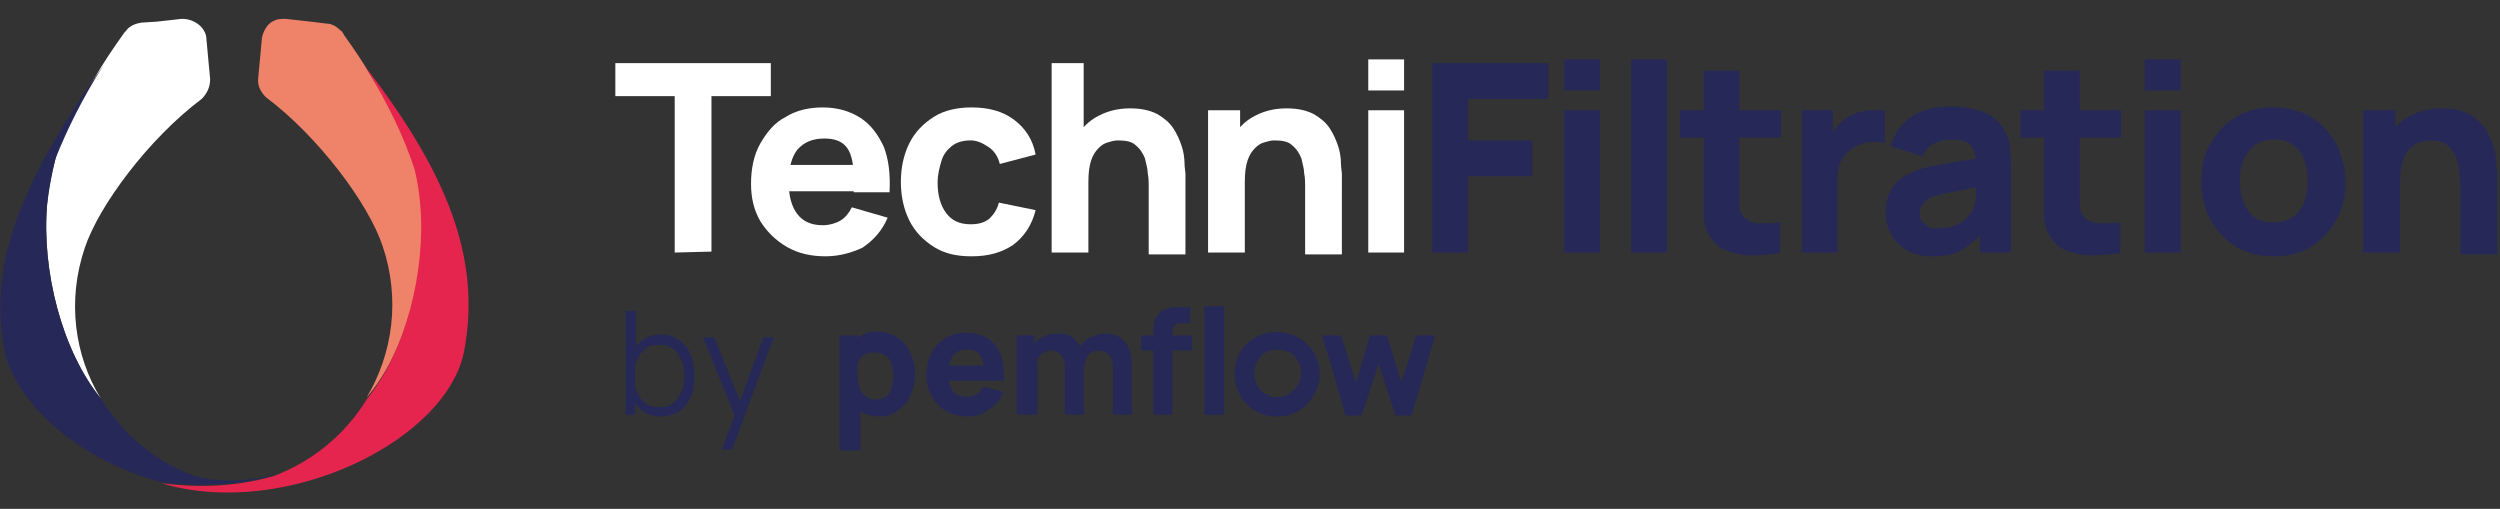<?xml version="1.0" encoding="utf-8"?>
<!-- Generator: Adobe Illustrator 27.8.0, SVG Export Plug-In . SVG Version: 6.00 Build 0)  -->
<svg version="1.1" id="Calque_1" xmlns="http://www.w3.org/2000/svg" xmlns:xlink="http://www.w3.org/1999/xlink" x="0px" y="0px"
	 width="265.3px" height="54px" viewBox="0 0 265.3 54" style="enable-background:new 0 0 265.3 54;" xml:space="preserve">
<rect x="0" y="0" width="265.3" height="54" fill="#333333" stroke="none"/>
<style type="text/css">
	.st0{fill:#262858;}
	.st1{fill:#EF8369;}
	.st2{fill:#0089B5;}
	.st3{fill:#FFFFFF;}
	.st4{fill:#E5254E;}
	.st5{fill:#E52441;}
</style>
<g>
	<g>
		<path class="st0" d="M66.4,44V33h1.1v4.8h-0.1V44H66.4z M70.1,44.2c-0.8,0-1.4-0.2-1.9-0.6c-0.5-0.4-0.9-0.9-1.2-1.6
			c-0.3-0.7-0.4-1.4-0.4-2.2s0.1-1.6,0.4-2.2s0.7-1.2,1.2-1.5c0.5-0.4,1.2-0.6,2-0.6s1.4,0.2,1.9,0.6c0.5,0.4,1,0.9,1.2,1.6
			c0.3,0.7,0.4,1.4,0.4,2.2s-0.1,1.6-0.4,2.2c-0.3,0.7-0.7,1.2-1.3,1.6C71.5,44,70.8,44.2,70.1,44.2z M70,43.2
			c0.6,0,1.1-0.1,1.4-0.4c0.4-0.3,0.7-0.7,0.9-1.2c0.2-0.5,0.3-1.1,0.3-1.7c0-0.6-0.1-1.2-0.3-1.7c-0.2-0.5-0.5-0.9-0.9-1.2
			s-0.9-0.4-1.5-0.4s-1.1,0.1-1.4,0.4c-0.4,0.3-0.7,0.7-0.9,1.2c-0.2,0.5-0.3,1.1-0.3,1.7c0,0.6,0.1,1.2,0.3,1.7
			c0.2,0.5,0.5,0.9,0.9,1.2S69.4,43.2,70,43.2z"/>
		<path class="st0" d="M76.6,47.7l1.6-4.3v1.3l-3.6-8.9h1.2l3,7.4h-0.5l2.7-7.4h1.1l-4.4,11.9C77.7,47.7,76.6,47.7,76.6,47.7z"/>
	</g>
	<path class="st0" d="M89.1,47.8V35.6H91v5.8h0.3v6.4H89.1z M93.3,44.2c-0.8,0-1.5-0.2-2.1-0.6c-0.6-0.4-1-0.9-1.3-1.6
		c-0.3-0.7-0.4-1.4-0.4-2.3c0-0.8,0.1-1.6,0.4-2.3s0.7-1.2,1.2-1.6c0.5-0.4,1.2-0.6,2-0.6s1.5,0.2,2.1,0.6c0.6,0.4,1.1,0.9,1.4,1.6
		c0.3,0.7,0.5,1.4,0.5,2.3c0,0.8-0.2,1.6-0.5,2.3s-0.8,1.2-1.4,1.6C94.7,44.1,94,44.2,93.3,44.2z M92.9,42.4c0.5,0,0.8-0.1,1.1-0.3
		c0.3-0.2,0.5-0.5,0.6-0.9s0.2-0.8,0.2-1.3s-0.1-0.9-0.2-1.3c-0.1-0.4-0.4-0.7-0.7-0.9c-0.3-0.2-0.7-0.3-1.2-0.3
		c-0.4,0-0.8,0.1-1.1,0.3c-0.3,0.2-0.5,0.5-0.6,0.9c0,0.2,0,0.7,0,1.2s0.1,1,0.2,1.3c0.1,0.4,0.3,0.7,0.6,0.9
		C92.1,42.3,92.4,42.4,92.9,42.4z"/>
	<path class="st0" d="M102.7,44.2c-0.9,0-1.6-0.2-2.3-0.6c-0.7-0.4-1.2-0.9-1.5-1.5c-0.4-0.7-0.6-1.4-0.6-2.2c0-0.9,0.2-1.7,0.5-2.4
		c0.4-0.7,0.9-1.2,1.5-1.6c0.6-0.4,1.4-0.6,2.2-0.6c0.9,0,1.6,0.2,2.3,0.6c0.6,0.4,1.1,1,1.4,1.8s0.4,1.6,0.3,2.7h-2.1v-0.8
		c0-0.9-0.1-1.5-0.4-1.9s-0.7-0.6-1.3-0.6c-0.7,0-1.3,0.2-1.6,0.7c-0.3,0.4-0.5,1.1-0.5,1.9c0,0.8,0.2,1.4,0.5,1.8
		c0.3,0.4,0.8,0.6,1.5,0.6c0.4,0,0.8-0.1,1.1-0.3c0.3-0.2,0.5-0.4,0.7-0.8l2.1,0.6c-0.3,0.8-0.8,1.4-1.5,1.8
		C104.3,44,103.5,44.2,102.7,44.2z M99.9,40.4v-1.6h5.6v1.6H99.9z"/>
	<path class="st0" d="M107.9,44v-8.4h1.9v2.8h0.3V44H107.9z M113,44v-5c0-0.6-0.1-1-0.4-1.3s-0.6-0.5-1.1-0.5
		c-0.4,0-0.8,0.2-1.1,0.5c-0.3,0.3-0.4,0.7-0.4,1.2l-0.9-0.6c0-0.6,0.1-1,0.4-1.5c0.3-0.4,0.6-0.8,1.1-1c0.5-0.3,1-0.4,1.6-0.4
		c0.7,0,1.2,0.1,1.6,0.4c0.4,0.3,0.7,0.7,0.9,1.1c0.2,0.5,0.3,1,0.3,1.5V44H113z M118.1,44v-5c0-0.6-0.1-1-0.4-1.3s-0.6-0.5-1.1-0.5
		c-0.3,0-0.6,0.1-0.8,0.2c-0.2,0.1-0.4,0.3-0.5,0.6c-0.1,0.2-0.2,0.5-0.2,0.9l-0.9-0.6c0-0.6,0.1-1.1,0.4-1.5s0.6-0.8,1.1-1
		s1-0.4,1.5-0.4c1,0,1.7,0.3,2.2,0.9c0.5,0.6,0.7,1.3,0.7,2.2V44H118.1z"/>
	<polygon class="st0" points="127.8,32.5 127.8,44 129.9,44 129.9,43.1 129.9,40.6 129.9,32.5 	"/>
	<polygon class="st0" points="141.1,38.3 141.2,38.6 142.8,44.1 144.5,44.1 146.3,38.6 148.1,44.1 149.8,44.1 152.3,35.6 
		150.3,35.6 148.7,40.6 147.2,35.6 145.4,35.6 143.9,40.6 142.3,35.6 140.3,35.6 140.4,36 140.5,36.3 	"/>
	<rect x="121.1" y="35.6" class="st0" width="5.4" height="1.6"/>
	<path class="st0" d="M122.4,44v-8.4c0-0.2,0-0.5,0-0.7c0-0.3,0.1-0.5,0.1-0.8c0.1-0.3,0.2-0.5,0.4-0.7c0.3-0.3,0.5-0.5,0.8-0.6
		s0.6-0.2,0.9-0.2s0.5,0,0.7,0h1v1.7h-1c-0.3,0-0.6,0.1-0.7,0.3c-0.2,0.2-0.2,0.4-0.2,0.6V44H122.4z"/>
	<path class="st0" d="M138.7,36.5c-1.8-1.7-4.6-1.7-6.4,0c-0.9,0.8-1.3,2-1.3,3.2s0.5,2.3,1.3,3.2c0.9,0.9,2,1.3,3.2,1.3
		s2.3-0.4,3.2-1.3C140.5,41.1,140.5,38.3,138.7,36.5z M137.3,41.4c-1,1-2.6,1-3.5,0c-0.5-0.5-0.7-1.1-0.7-1.8s0.3-1.3,0.7-1.8
		c0.5-0.5,1.1-0.7,1.8-0.7c0.6,0,1.3,0.2,1.8,0.7C138.3,38.9,138.3,40.5,137.3,41.4z"/>
	<path class="st1" d="M44.7,21.7c-0.2-2.4-0.8-4.8-1.6-6.9c-0.9-2.3-2-4.3-3.4-6.2c-1.1-1.9-2.2-3.5-3.2-4.9
		c-0.1-0.2-0.2-0.4-0.4-0.5c-0.4-0.4-0.9-0.7-1.5-0.7L33,2.3L30.3,2c-0.4,0-0.9,0-1.2,0.2c-0.3,0.1-0.5,0.3-0.7,0.5
		c-0.3,0.4-0.5,0.8-0.6,1.3l-0.4,4.3c-0.1,0.8,0.3,1.5,0.8,2l0,0c5.6,4.2,10.9,11.3,12.4,15.8c1.9,5.6,1.1,11.4-1.7,16.1
		C43.1,37.3,45.3,28.8,44.7,21.7z"/>
	<path class="st2" d="M10,8.5c-1.1,1.9-2.3,4-3.4,6.2C7.5,12.5,8.6,10.4,10,8.5z"/>
	<path class="st2" d="M21.3,2.8c-0.2-0.2-0.5-0.4-0.7-0.5C20.9,2.4,21.1,2.6,21.3,2.8z"/>
	<path class="st2" d="M21.4,10.4L21.4,10.4L21.4,10.4z"/>
	<path class="st3" d="M22.3,8.4l-0.4-4.3c0-0.5-0.3-1-0.6-1.3c-0.2-0.2-0.5-0.4-0.7-0.5C20.2,2.1,19.8,2,19.3,2l-2.7,0.3L15,2.4
		c-0.6,0.1-1.1,0.3-1.5,0.7c-0.1,0.2-0.3,0.3-0.4,0.5c-1,1.4-2.1,3-3.2,4.9s-2.3,4-3.4,6.2c-0.7,2.3-1.3,4.6-1.5,7
		c-0.6,7,1.6,15.6,5.7,20.6c-2.8-4.6-3.6-10.4-1.7-16c1.5-4.5,6.8-11.6,12.4-15.8l0,0C22,9.9,22.3,9.2,22.3,8.4z"/>
	<path class="st0" d="M21.3,50.7h-0.1c-4.5-1.5-8.1-4.5-10.4-8.3C6.6,37.3,4.4,28.8,5,21.7c0.2-1.7,0.5-3.3,0.9-4.9
		c1.2-3,2.8-6.3,5.1-9.9C2.5,19-1.2,27.4,0.4,36.9c1,5.6,7.8,12,16.9,14.3c3.4,0.4,8.1,0.5,12.8-1.1C27.5,50.9,24.4,51.3,21.3,50.7z
		"/>
	<path class="st4" d="M38.7,7c2.5,4,4.2,7.6,5.3,11c0.3,1.2,0.5,2.5,0.6,3.8c0.6,7-1.6,15.6-5.7,20.6c-2.2,3.6-5.6,6.5-9.8,8.1
		c-4.4,1.3-8.7,1.2-11.8,0.8c0,0,0,0-0.1,0c13.1,3.9,30.5-4.6,32.1-14.3C51,27.5,47.6,18.5,38.7,7z"/>
	<path class="st5" d="M38.6,7.1"/>
	<g>
		<path class="st3" d="M71.6,26.8V10.2h-6.3V6.7h16.5v3.5h-6.3v16.5L71.6,26.8L71.6,26.8z"/>
		<path class="st3" d="M87.6,27.2c-1.5,0-2.9-0.3-4.1-1s-2.1-1.6-2.8-2.7c-0.7-1.2-1-2.5-1-4c0-1.6,0.3-3.1,1-4.3s1.5-2.2,2.7-2.8
			c1.1-0.7,2.5-1,3.9-1c1.6,0,2.9,0.4,4,1.1c1.1,0.7,1.9,1.8,2.5,3.1c0.5,1.3,0.7,2.9,0.6,4.8h-3.8V19c0-1.5-0.2-2.6-0.7-3.3
			s-1.3-1-2.4-1c-1.3,0-2.2,0.4-2.9,1.2c-0.6,0.8-0.9,1.9-0.9,3.5c0,1.4,0.3,2.5,0.9,3.3s1.5,1.2,2.7,1.2c0.7,0,1.4-0.2,1.9-0.5
			s0.9-0.8,1.2-1.4l3.8,1.1c-0.6,1.4-1.5,2.4-2.7,3.2C90.4,26.8,89.1,27.2,87.6,27.2z M82.6,20.3v-2.8h10v2.8H82.6z"/>
		<path class="st3" d="M103.1,27.2c-1.6,0-2.9-0.3-4-1s-2-1.6-2.6-2.8c-0.6-1.2-0.9-2.6-0.9-4.1s0.3-2.9,0.9-4.1s1.5-2.1,2.6-2.8
			s2.5-1,4-1c1.8,0,3.3,0.4,4.5,1.3s2,2.1,2.3,3.7l-3.8,1c-0.2-0.8-0.6-1.4-1.2-1.8s-1.2-0.7-1.9-0.7c-0.8,0-1.5,0.2-2,0.6
			c-0.5,0.4-0.9,0.9-1.1,1.6s-0.4,1.4-0.4,2.3c0,1.3,0.3,2.4,0.9,3.2c0.6,0.8,1.4,1.2,2.6,1.2c0.9,0,1.5-0.2,2-0.6
			c0.4-0.4,0.8-0.9,1-1.7l3.9,0.8c-0.4,1.6-1.2,2.8-2.4,3.7C106.3,26.8,104.9,27.2,103.1,27.2z"/>
		<path class="st3" d="M111.6,26.8V6.7h3.4V17h0.5v9.8H111.6z M121.9,26.8v-7.1c0-0.3,0-0.8-0.1-1.3c0-0.5-0.2-1.1-0.3-1.6
			c-0.2-0.5-0.5-1-1-1.4c-0.4-0.4-1.1-0.5-1.9-0.5c-0.3,0-0.7,0.1-1,0.2c-0.4,0.1-0.7,0.3-1,0.6s-0.6,0.7-0.8,1.3
			c-0.2,0.6-0.3,1.3-0.3,2.3l-2.2-1c0-1.2,0.2-2.3,0.7-3.3s1.2-1.9,2.2-2.5s2.2-1,3.7-1c1.2,0,2.1,0.2,2.9,0.6
			c0.7,0.4,1.3,0.9,1.7,1.5c0.4,0.6,0.7,1.3,0.9,1.9s0.3,1.3,0.3,1.8s0.1,0.9,0.1,1.2V27h-3.9V26.8z"/>
		<path class="st3" d="M128.2,26.8V11.7h3.4v5h0.5v10.1C132.1,26.8,128.2,26.8,128.2,26.8z M138.5,26.8v-7.1c0-0.3,0-0.8-0.1-1.3
			c0-0.5-0.2-1.1-0.3-1.6c-0.2-0.5-0.5-1-1-1.4c-0.4-0.4-1.1-0.5-1.9-0.5c-0.3,0-0.7,0.1-1,0.2c-0.4,0.1-0.7,0.3-1,0.6
			s-0.6,0.7-0.8,1.3s-0.3,1.3-0.3,2.3l-2.2-1c0-1.2,0.2-2.3,0.7-3.3s1.2-1.9,2.2-2.5s2.2-1,3.7-1c1.2,0,2.1,0.2,2.9,0.6
			c0.7,0.4,1.3,0.9,1.7,1.5s0.7,1.3,0.9,1.9s0.3,1.3,0.3,1.8s0.1,0.9,0.1,1.2V27h-3.9V26.8z"/>
		<path class="st3" d="M145.2,9.6V6.3h3.8v3.3H145.2z M145.2,26.8V11.7h3.8v15.1H145.2z"/>
		<path class="st0" d="M152,26.8V6.7h12.3v3.8h-8.5v4.4h6.8v3.8h-6.8v8.1H152z"/>
		<path class="st0" d="M166,9.6V6.3h3.8v3.3H166z M166,26.8V11.7h3.8v15.1H166z"/>
		<path class="st0" d="M173.1,26.8V6.3h3.8v20.5H173.1z"/>
		<path class="st0" d="M178.3,14.6v-2.9H189v2.9H178.3z M189,26.8c-1,0.2-2.1,0.3-3.1,0.3s-1.9-0.2-2.7-0.5s-1.4-0.9-1.8-1.6
			c-0.4-0.7-0.6-1.4-0.6-2.1s0-1.5,0-2.4v-13h3.8v12.6c0,0.6,0,1.1,0,1.6s0.1,0.8,0.3,1.1c0.3,0.5,0.9,0.8,1.6,0.9
			c0.7,0,1.5,0,2.4-0.1v3.2H189z"/>
		<path class="st0" d="M191.2,26.8V11.7h3.3v3.7l-0.4-0.5c0.2-0.5,0.5-1,0.8-1.4s0.7-0.8,1.2-1.1c0.4-0.2,0.8-0.4,1.2-0.5
			s0.9-0.2,1.3-0.2c0.5,0,0.9,0,1.4,0v3.5c-0.4-0.1-0.9-0.2-1.5-0.1c-0.6,0-1.1,0.2-1.5,0.4s-0.8,0.5-1.1,0.8
			c-0.3,0.3-0.5,0.7-0.7,1.2s-0.2,1-0.2,1.6v7.7H191.2z"/>
		<path class="st0" d="M205.1,27.2c-1.1,0-2-0.2-2.7-0.6s-1.3-1-1.7-1.7s-0.6-1.5-0.6-2.3c0-0.7,0.1-1.3,0.3-1.9s0.6-1.1,1-1.5
			c0.5-0.4,1.1-0.8,1.9-1.1c0.6-0.2,1.2-0.4,2-0.5c0.8-0.2,1.6-0.3,2.6-0.5c1-0.1,2.1-0.3,3.2-0.5l-1.4,0.8c0-0.9-0.2-1.5-0.6-2
			s-1.1-0.6-2.1-0.6c-0.6,0-1.1,0.1-1.7,0.4s-1,0.7-1.3,1.4l-3.4-1.1c0.4-1.2,1.1-2.3,2.1-3c1.1-0.8,2.5-1.2,4.3-1.2
			c1.3,0,2.5,0.2,3.5,0.6s1.8,1.1,2.3,2.1c0.3,0.6,0.5,1.1,0.5,1.7s0.1,1.2,0.1,1.9v9.2h-3.3v-3.1l0.5,0.6c-0.7,1-1.5,1.7-2.4,2.2
			C207.5,27,206.4,27.2,205.1,27.2z M205.9,24.2c0.7,0,1.3-0.1,1.8-0.4c0.5-0.2,0.9-0.5,1.1-0.8c0.3-0.3,0.5-0.6,0.6-0.8
			c0.2-0.4,0.3-0.9,0.3-1.4s0-1,0-1.4l1.1,0.3c-1.1,0.2-2,0.3-2.7,0.5s-1.3,0.2-1.7,0.3c-0.4,0.1-0.8,0.2-1.1,0.3
			c-0.4,0.1-0.7,0.3-0.9,0.5s-0.4,0.4-0.5,0.6s-0.2,0.4-0.2,0.7c0,0.3,0.1,0.6,0.3,0.9s0.4,0.4,0.7,0.6S205.5,24.2,205.9,24.2z"/>
		<path class="st0" d="M214.4,14.6v-2.9h10.7v2.9H214.4z M225.1,26.8c-1,0.2-2.1,0.3-3.1,0.3s-1.9-0.2-2.7-0.5s-1.4-0.9-1.8-1.6
			c-0.4-0.7-0.6-1.4-0.6-2.1s0-1.5,0-2.4v-13h3.8v12.6c0,0.6,0,1.1,0,1.6s0.1,0.8,0.3,1.1c0.3,0.5,0.9,0.8,1.6,0.9
			c0.7,0,1.5,0,2.4-0.1v3.2H225.1z"/>
		<path class="st0" d="M227.6,9.6V6.3h3.8v3.3H227.6z M227.6,26.8V11.7h3.8v15.1H227.6z"/>
		<path class="st0" d="M241.3,27.2c-1.5,0-2.8-0.3-4-1c-1.1-0.7-2-1.6-2.7-2.8c-0.6-1.2-1-2.6-1-4.1c0-1.6,0.3-3,1-4.1
			c0.7-1.2,1.5-2.1,2.7-2.8s2.5-1,3.9-1c1.5,0,2.8,0.3,4,1c1.1,0.7,2,1.6,2.7,2.8c0.6,1.2,1,2.6,1,4.1c0,1.6-0.3,2.9-1,4.1
			s-1.5,2.1-2.7,2.8C244.1,26.9,242.8,27.2,241.3,27.2z M241.3,23.6c1.2,0,2.1-0.4,2.7-1.2c0.6-0.8,0.9-1.9,0.9-3.2
			c0-1.3-0.3-2.4-0.9-3.2c-0.6-0.8-1.5-1.2-2.7-1.2c-0.8,0-1.5,0.2-2,0.6c-0.5,0.4-0.9,0.9-1.2,1.5c-0.3,0.7-0.4,1.4-0.4,2.3
			c0,1.3,0.3,2.4,0.9,3.2C239.2,23.3,240.1,23.6,241.3,23.6z"/>
		<path class="st0" d="M250.8,26.8V11.7h3.4v5h0.5v10.1C254.7,26.8,250.8,26.8,250.8,26.8z M261.1,26.8v-7.1c0-0.3,0-0.8-0.1-1.3
			c0-0.5-0.2-1.1-0.3-1.6c-0.2-0.5-0.5-1-1-1.4c-0.4-0.4-1.1-0.5-1.9-0.5c-0.3,0-0.7,0.1-1,0.2c-0.4,0.1-0.7,0.3-1,0.6
			s-0.6,0.7-0.8,1.3s-0.3,1.3-0.3,2.3l-2.2-1c0-1.2,0.2-2.3,0.7-3.3s1.2-1.9,2.2-2.5c1-0.6,2.2-1,3.7-1c1.2,0,2.1,0.2,2.9,0.6
			c0.7,0.4,1.3,0.9,1.7,1.5c0.4,0.6,0.7,1.3,0.9,1.9s0.3,1.3,0.3,1.8s0.1,0.9,0.1,1.2V27h-3.9V26.8z"/>
	</g>
</g>
</svg>
